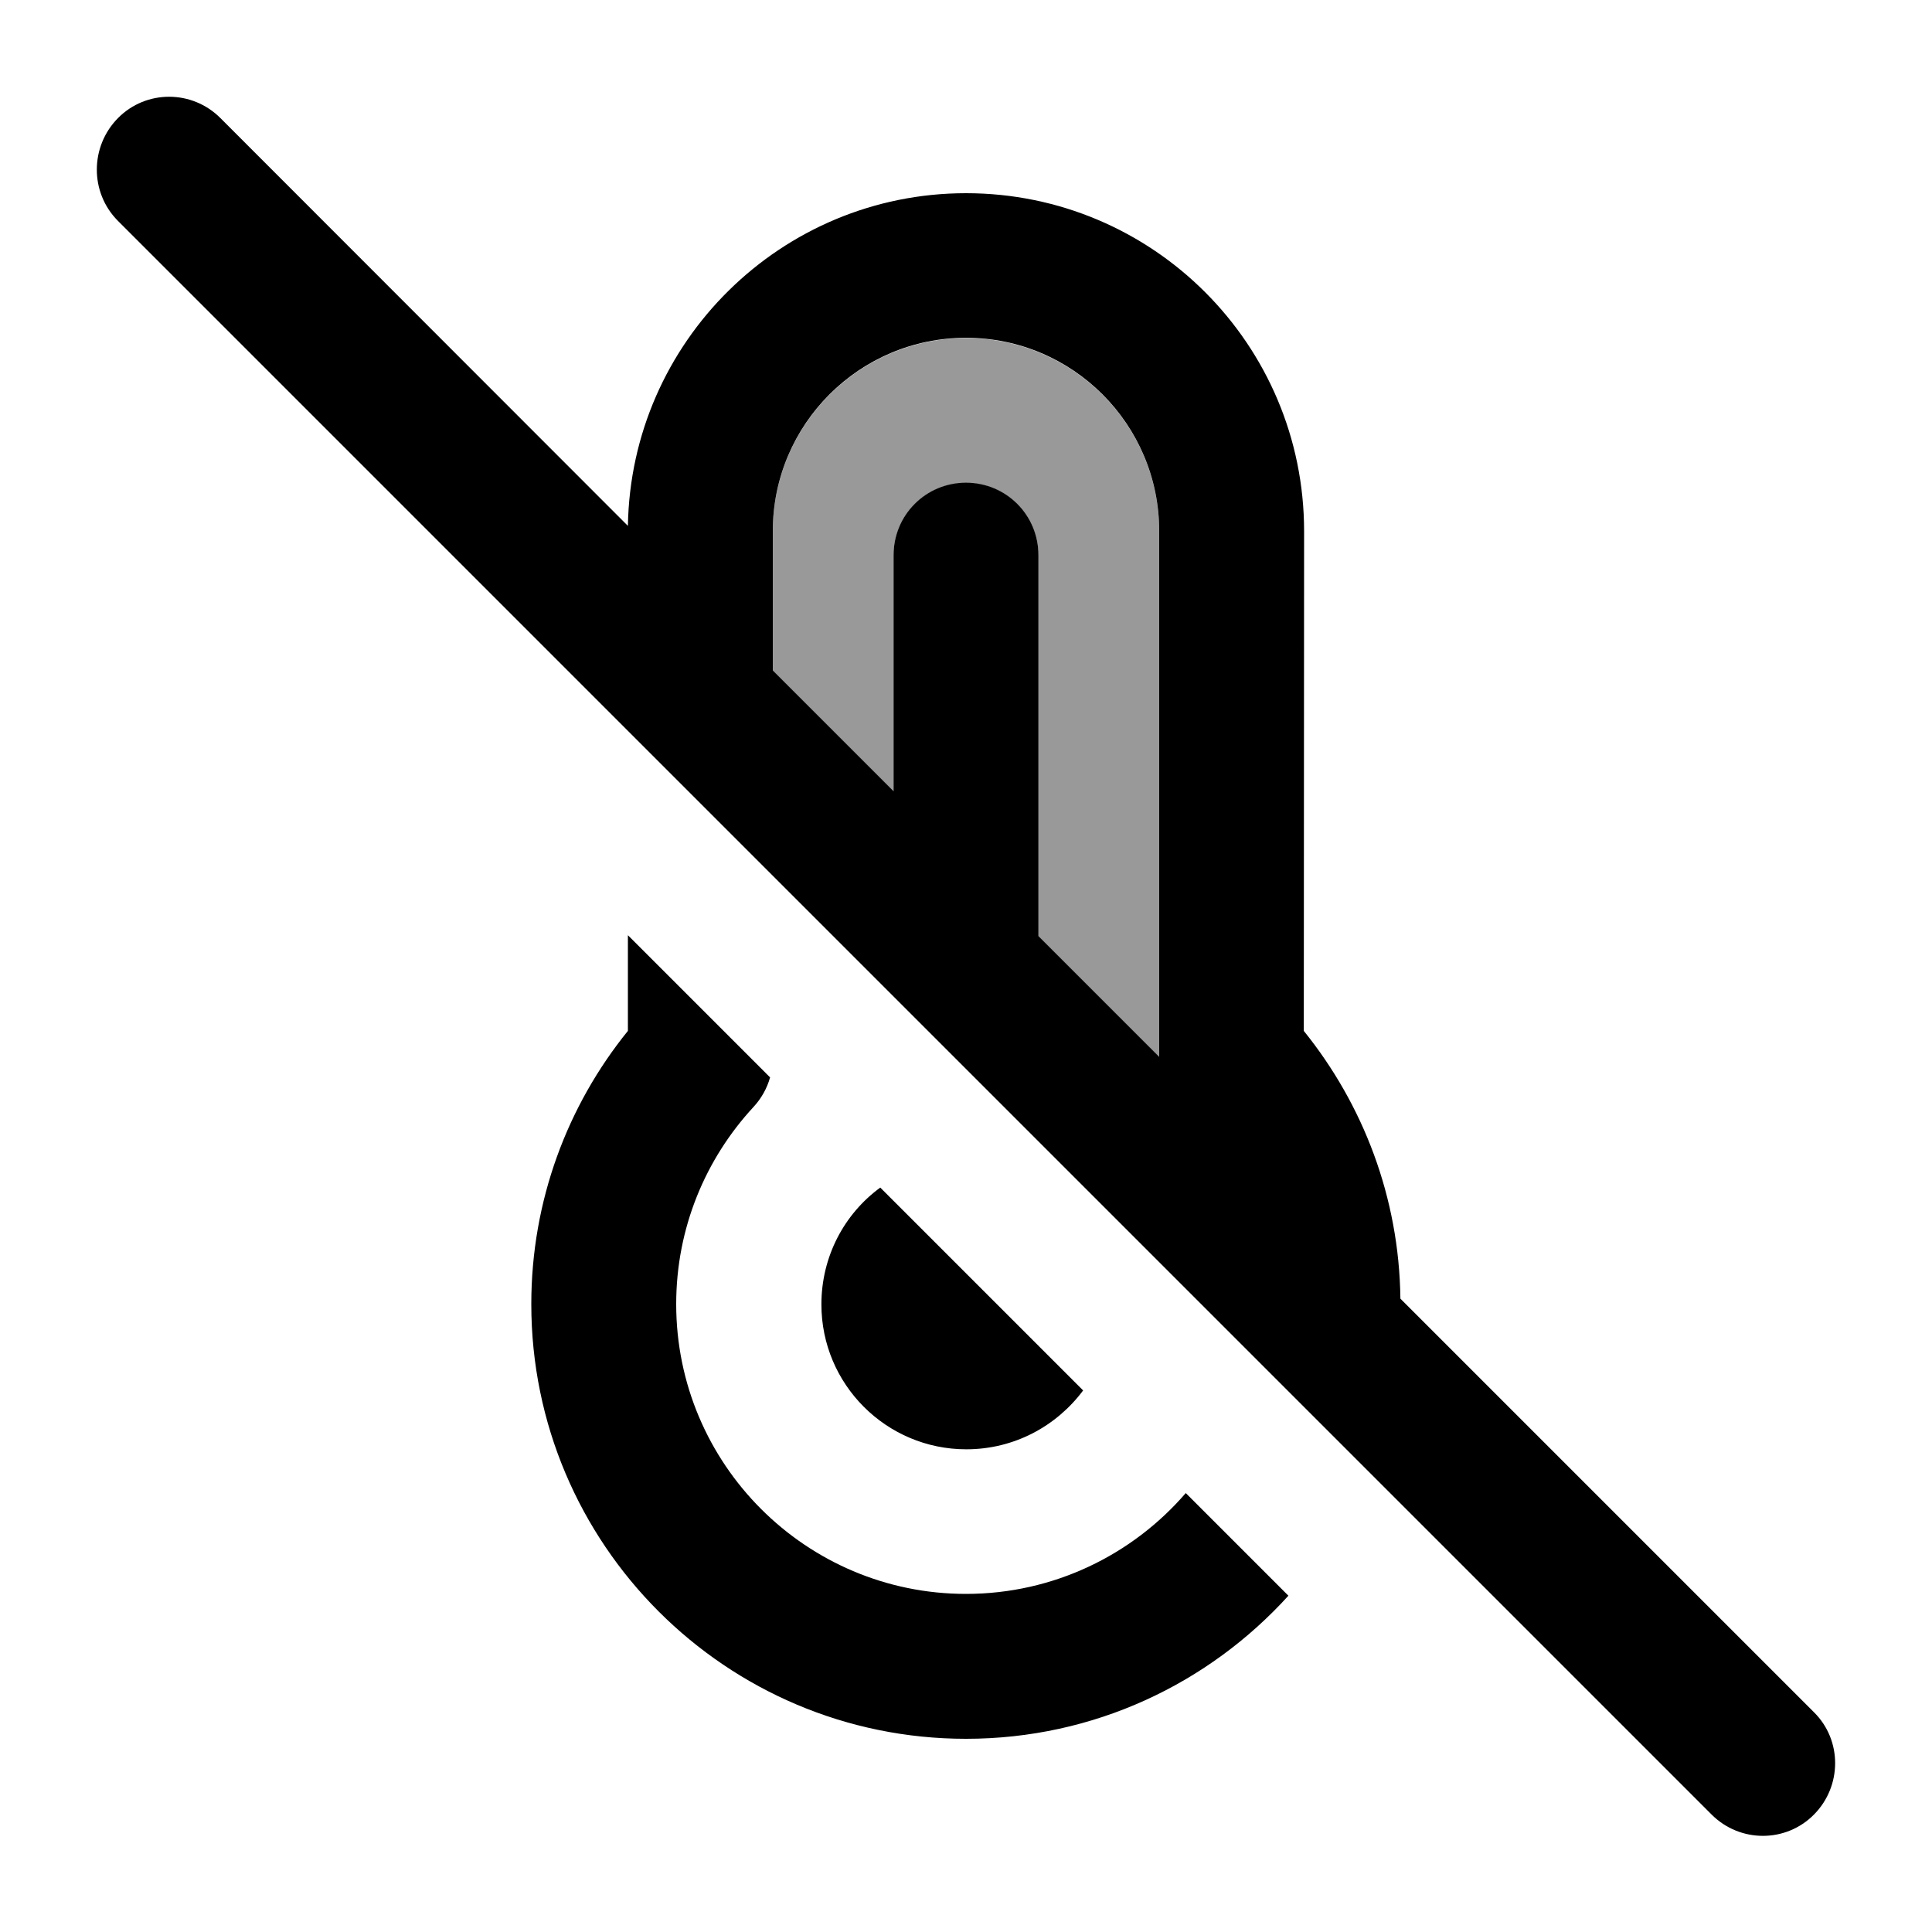 <svg xmlns="http://www.w3.org/2000/svg" viewBox="0 0 640 640"><!--! Font Awesome Pro 7.1.0 by @fontawesome - https://fontawesome.com License - https://fontawesome.com/license (Commercial License) Copyright 2025 Fonticons, Inc. --><path opacity=".4" fill="currentColor" d="M256 176L256 222.2L296 262.2L296 184C296 170.7 306.7 160 320 160C333.3 160 344 170.7 344 184L344 310.2L384 350.2L384 176C384 140.7 355.3 112 320 112C284.7 112 256 140.7 256 176z"/><path fill="currentColor" d="M73 39.1C63.6 29.7 48.4 29.7 39.1 39.1C29.8 48.5 29.7 63.7 39 73.1L567 601.1C576.4 610.5 591.6 610.5 600.9 601.1C610.2 591.7 610.3 576.5 600.9 567.2L463.9 430.2C463.5 396.6 451.5 365.8 431.9 341.5L432 176C432 114.1 381.9 64 320 64C258.8 64 209 113.2 208 174.2L73 39.1zM256 222.1L256 175.9C256 140.6 284.7 111.9 320 111.9C355.3 111.9 384 140.6 384 175.9L384 350.1L344 310.1L344 183.9C344 170.6 333.3 159.9 320 159.9C306.7 159.9 296 170.6 296 183.9L296 262.1L256 222.1zM358.7 460.5L291.6 393.4C279.7 402.1 272.1 416.2 272.1 432.1C272.1 458.6 293.6 480.1 320.1 480.1C336 480.1 350 472.4 358.8 460.6zM249.6 366.7C252.2 363.9 254.1 360.5 255.1 356.9L208 309.8L208 341.5C188 366.2 176 397.7 176 432C176 511.5 240.5 576 320 576C362.4 576 400.4 557.7 426.8 528.6L392.8 494.6C375.2 515 349.1 528 320 528C267 528 224 485 224 432C224 406.8 233.7 383.9 249.6 366.7z"/></svg>